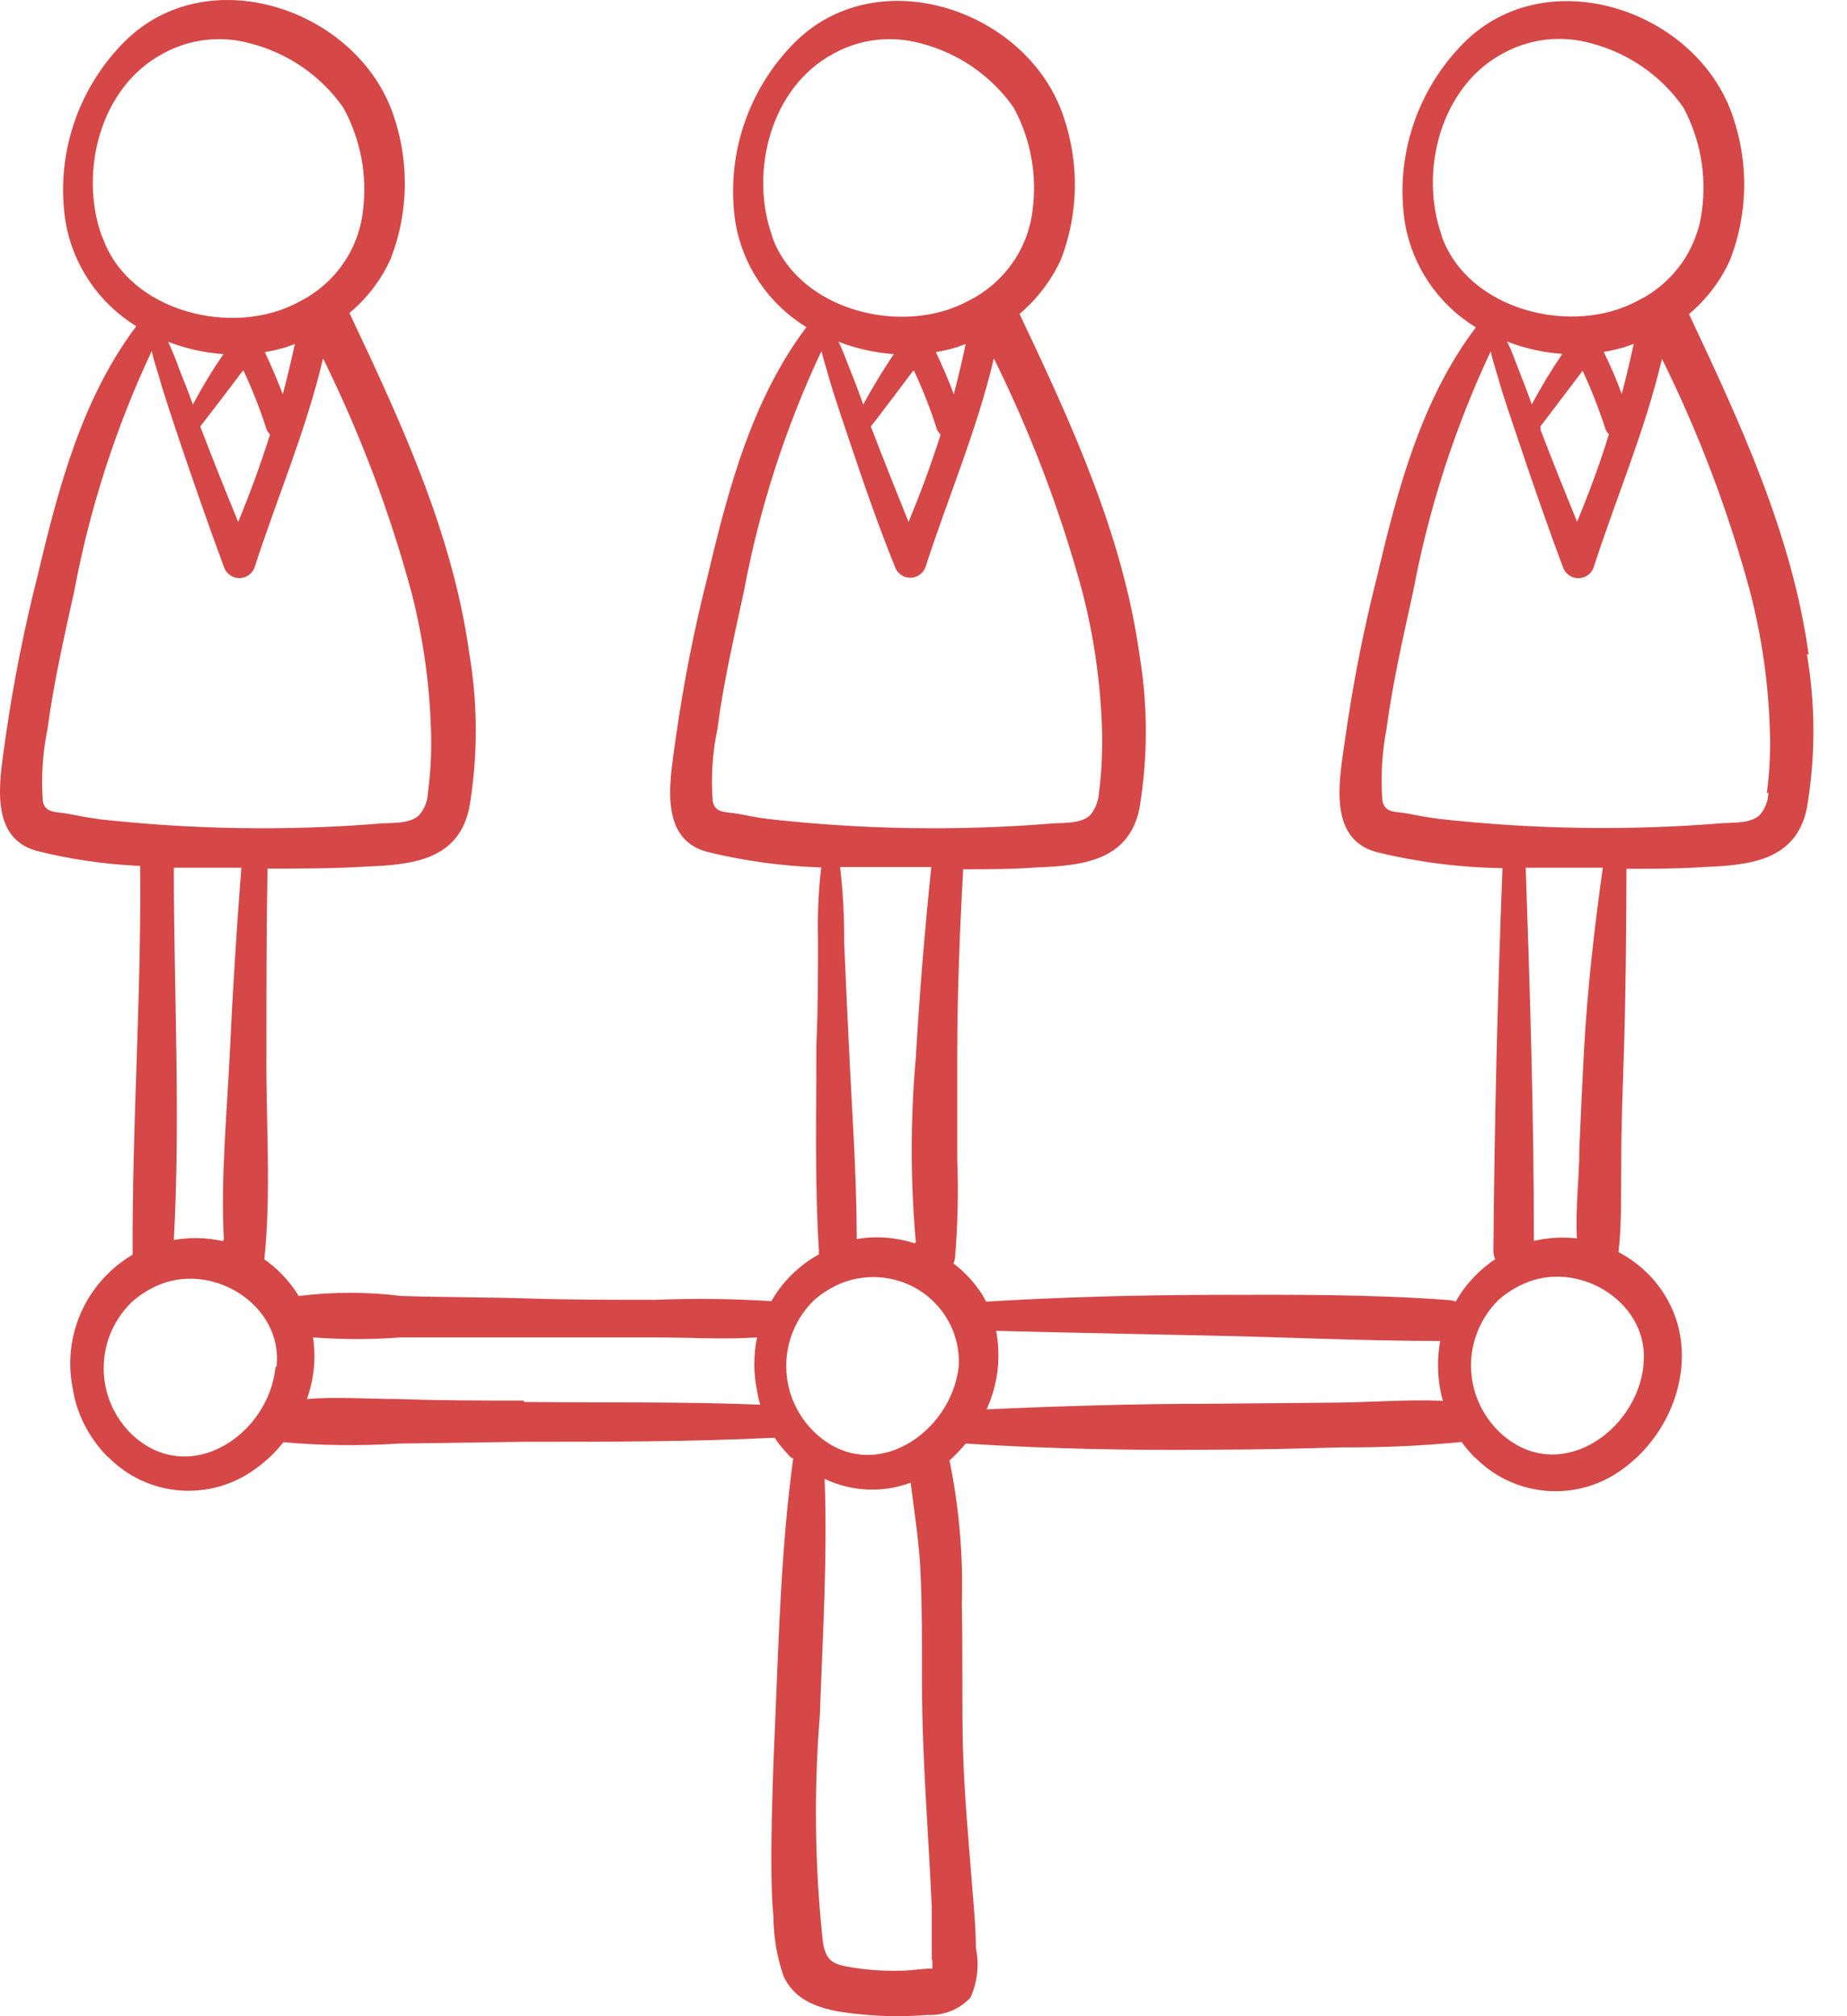 <svg width="44" height="48" viewBox="0 0 44 48" fill="none" xmlns="http://www.w3.org/2000/svg">
<path d="M42.128 18.869C42.122 19.065 42.05 19.254 41.922 19.404C41.711 19.603 41.315 19.581 41.044 19.597C38.792 19.78 36.527 19.746 34.281 19.495C34.026 19.463 33.772 19.415 33.522 19.367C33.273 19.319 32.98 19.367 32.932 19.056C32.89 18.489 32.923 17.918 33.029 17.359C33.176 16.261 33.425 15.174 33.663 14.092C34.033 12.114 34.654 10.191 35.511 8.367C35.554 8.56 35.62 8.758 35.674 8.946C35.825 9.481 36.004 9.984 36.178 10.504C36.514 11.505 36.861 12.512 37.234 13.503C37.26 13.579 37.309 13.646 37.374 13.693C37.44 13.74 37.519 13.765 37.6 13.765C37.681 13.765 37.761 13.74 37.826 13.693C37.892 13.646 37.941 13.579 37.966 13.503C38.508 11.832 39.191 10.247 39.592 8.544C40.474 10.323 41.178 12.183 41.694 14.097C41.966 15.149 42.122 16.226 42.16 17.311C42.183 17.836 42.159 18.363 42.09 18.885L42.128 18.869ZM37.565 29.483C37.223 29.444 36.876 29.464 36.541 29.542C36.541 26.575 36.449 23.619 36.346 20.658H36.606H38.183C37.982 22.087 37.82 23.512 37.738 24.942C37.695 25.74 37.657 26.549 37.625 27.325C37.625 28.027 37.527 28.75 37.565 29.467V29.483ZM39.153 32.498C38.99 34.105 37.104 35.385 35.733 34.105C35.518 33.901 35.346 33.657 35.227 33.387C35.109 33.117 35.046 32.826 35.043 32.532C35.04 32.237 35.097 31.945 35.21 31.673C35.323 31.4 35.49 31.153 35.701 30.945C35.91 30.762 36.15 30.616 36.411 30.517C37.7 30.029 39.299 31.052 39.153 32.477V32.498ZM38.204 8.378C38.377 8.349 38.547 8.31 38.714 8.26L38.92 8.185C38.833 8.581 38.741 8.983 38.633 9.379C38.509 9.038 38.366 8.703 38.204 8.378ZM36.492 9.626C36.389 9.342 36.281 9.063 36.172 8.785C36.064 8.506 36.01 8.34 35.901 8.132C36.323 8.294 36.767 8.393 37.218 8.426C36.954 8.813 36.712 9.213 36.492 9.626ZM37.7 8.822C37.909 9.272 38.09 9.733 38.242 10.204C38.259 10.255 38.289 10.302 38.329 10.338C38.112 11.045 37.852 11.741 37.57 12.421C37.272 11.693 36.98 10.964 36.698 10.231V10.15L37.706 8.822H37.7ZM34.346 5.609C33.804 4.094 34.308 2.069 35.804 1.271C36.12 1.097 36.468 0.986 36.828 0.944C37.188 0.903 37.553 0.932 37.901 1.03C38.795 1.263 39.576 1.804 40.101 2.557C40.504 3.309 40.659 4.166 40.545 5.009C40.491 5.462 40.325 5.894 40.061 6.268C39.797 6.641 39.444 6.945 39.033 7.151C37.462 8.014 34.975 7.392 34.346 5.625V5.609ZM31.805 33.393L28.889 33.419C27.09 33.419 25.296 33.473 23.503 33.553C23.771 32.968 23.851 32.316 23.73 31.684C25.432 31.727 27.139 31.759 28.84 31.797C30.661 31.834 32.487 31.925 34.308 31.925C34.24 32.304 34.24 32.692 34.308 33.071C34.324 33.165 34.346 33.258 34.373 33.35C33.517 33.312 32.639 33.387 31.794 33.393H31.805ZM22.842 32.509C22.679 34.116 20.793 35.395 19.422 34.116C19.206 33.913 19.033 33.669 18.914 33.398C18.795 33.128 18.733 32.837 18.73 32.543C18.727 32.248 18.783 31.956 18.897 31.683C19.01 31.41 19.178 31.163 19.39 30.956C19.598 30.772 19.839 30.627 20.1 30.527C20.413 30.413 20.751 30.377 21.082 30.422C21.413 30.466 21.729 30.591 22 30.785C22.27 30.979 22.489 31.235 22.636 31.532C22.783 31.829 22.853 32.157 22.842 32.488V32.509ZM22.213 46.652C22.213 46.722 22.213 46.797 22.213 46.867H22.186C21.969 46.867 21.742 46.91 21.525 46.915C21.102 46.931 20.679 46.904 20.262 46.834C19.823 46.76 19.677 46.679 19.601 46.224C19.41 44.434 19.386 42.631 19.531 40.837C19.596 38.968 19.715 37.088 19.644 35.208C19.962 35.359 20.307 35.445 20.659 35.461C21.011 35.477 21.363 35.422 21.693 35.299C21.785 36.028 21.904 36.75 21.931 37.489C21.969 38.341 21.964 39.193 21.964 40.044C21.964 41.827 22.116 43.594 22.197 45.399C22.197 45.822 22.197 46.245 22.197 46.674L22.213 46.652ZM21.79 29.601C21.345 29.455 20.87 29.42 20.409 29.499C20.409 27.936 20.289 26.372 20.219 24.808C20.181 24.021 20.143 23.234 20.11 22.441C20.116 21.84 20.083 21.239 20.013 20.642H20.625H22.186C22.029 22.152 21.904 23.662 21.817 25.183C21.687 26.642 21.687 28.11 21.817 29.569L21.79 29.601ZM18.322 19.501C18.067 19.469 17.818 19.421 17.564 19.372C17.309 19.324 17.022 19.372 16.978 19.062C16.935 18.488 16.973 17.911 17.092 17.348C17.233 16.25 17.488 15.163 17.721 14.081C18.09 12.104 18.711 10.18 19.569 8.356C19.612 8.549 19.682 8.747 19.731 8.935C19.883 9.47 20.062 9.974 20.235 10.493C20.571 11.495 20.918 12.502 21.319 13.492C21.344 13.569 21.393 13.635 21.459 13.682C21.524 13.729 21.604 13.755 21.685 13.755C21.766 13.755 21.845 13.729 21.911 13.682C21.976 13.635 22.025 13.569 22.05 13.492C22.592 11.821 23.275 10.236 23.676 8.533C24.558 10.313 25.264 12.173 25.784 14.087C26.056 15.138 26.212 16.215 26.25 17.3C26.27 17.826 26.246 18.352 26.18 18.874C26.169 19.07 26.095 19.258 25.968 19.41C25.757 19.608 25.361 19.587 25.09 19.603C22.838 19.786 20.573 19.752 18.328 19.501H18.322ZM22.294 8.383C22.465 8.354 22.633 8.315 22.798 8.265L23.004 8.19C22.923 8.587 22.825 8.988 22.722 9.385C22.592 9.042 22.451 8.71 22.294 8.383ZM20.566 9.631C20.463 9.347 20.36 9.069 20.246 8.79C20.132 8.512 20.083 8.346 19.975 8.137C20.397 8.299 20.841 8.398 21.292 8.431C21.032 8.822 20.788 9.213 20.566 9.631ZM21.774 8.828C21.985 9.276 22.166 9.738 22.316 10.209C22.334 10.261 22.366 10.307 22.408 10.343C22.186 11.05 21.926 11.746 21.644 12.427C21.351 11.698 21.059 10.97 20.777 10.236L20.744 10.156C21.086 9.717 21.416 9.272 21.752 8.828H21.774ZM18.393 5.615C17.851 4.099 18.355 2.075 19.856 1.277C20.171 1.102 20.518 0.991 20.877 0.95C21.236 0.908 21.6 0.938 21.948 1.036C22.842 1.268 23.622 1.81 24.148 2.562C24.555 3.312 24.712 4.171 24.597 5.015C24.542 5.468 24.375 5.9 24.11 6.274C23.845 6.647 23.492 6.951 23.08 7.157C21.509 8.019 19.021 7.398 18.393 5.631V5.615ZM12.47 33.344C11.473 33.344 10.476 33.344 9.478 33.307C8.758 33.307 8.026 33.248 7.311 33.307C7.481 32.837 7.531 32.333 7.457 31.84C8.155 31.893 8.856 31.893 9.554 31.84H12.578H15.607C16.404 31.84 17.233 31.893 18.035 31.84C17.948 32.258 17.948 32.69 18.035 33.109C18.052 33.221 18.077 33.332 18.111 33.441C16.241 33.366 14.361 33.398 12.486 33.377L12.47 33.344ZM6.563 32.547C6.406 34.153 4.515 35.433 3.144 34.153C2.93 33.947 2.761 33.702 2.645 33.431C2.529 33.159 2.47 32.868 2.47 32.573C2.47 32.279 2.529 31.987 2.645 31.716C2.761 31.445 2.93 31.199 3.144 30.994C3.35 30.81 3.589 30.665 3.848 30.565C5.138 30.078 6.736 31.101 6.59 32.525L6.563 32.547ZM5.306 29.547C4.923 29.461 4.527 29.452 4.141 29.521C4.303 26.575 4.141 23.598 4.141 20.658H4.769H5.75C5.635 22.132 5.542 23.608 5.474 25.087C5.403 26.543 5.257 28.048 5.333 29.515L5.306 29.547ZM2.363 19.501C2.114 19.469 1.859 19.421 1.61 19.372C1.361 19.324 1.068 19.372 1.019 19.062C0.979 18.488 1.017 17.912 1.133 17.348C1.279 16.25 1.529 15.163 1.767 14.081C2.137 12.104 2.758 10.18 3.615 8.356C3.653 8.549 3.723 8.747 3.778 8.935C3.929 9.47 4.108 9.974 4.276 10.493C4.618 11.495 4.964 12.502 5.333 13.492C5.357 13.57 5.405 13.639 5.472 13.688C5.538 13.737 5.619 13.763 5.701 13.763C5.784 13.763 5.865 13.737 5.931 13.688C5.997 13.639 6.046 13.57 6.07 13.492C6.612 11.821 7.295 10.236 7.696 8.533C8.575 10.313 9.279 12.173 9.798 14.087C10.07 15.138 10.226 16.215 10.264 17.3C10.287 17.826 10.263 18.352 10.194 18.874C10.187 19.072 10.113 19.261 9.982 19.41C9.771 19.608 9.381 19.587 9.104 19.603C6.852 19.786 4.587 19.752 2.342 19.501H2.363ZM6.308 8.383C6.48 8.354 6.65 8.315 6.818 8.265L7.024 8.19C6.937 8.587 6.845 8.988 6.736 9.385C6.606 9.042 6.465 8.71 6.308 8.383ZM4.596 9.631C4.493 9.347 4.385 9.069 4.271 8.79C4.194 8.568 4.105 8.35 4.005 8.137C4.427 8.3 4.871 8.399 5.322 8.431C5.056 8.817 4.814 9.217 4.596 9.631ZM5.804 8.828C6.013 9.277 6.194 9.739 6.346 10.209C6.365 10.26 6.394 10.306 6.433 10.343C6.211 11.05 5.956 11.746 5.674 12.427C5.376 11.698 5.084 10.97 4.802 10.236L4.769 10.156C5.111 9.717 5.447 9.272 5.783 8.828H5.804ZM2.423 5.615C1.881 4.099 2.38 2.075 3.881 1.277C4.196 1.102 4.543 0.991 4.902 0.95C5.261 0.908 5.625 0.938 5.972 1.036C6.868 1.268 7.651 1.809 8.178 2.562C8.594 3.319 8.757 4.187 8.644 5.041C8.59 5.495 8.423 5.927 8.158 6.301C7.893 6.675 7.539 6.978 7.127 7.184C5.555 8.046 3.068 7.425 2.445 5.657L2.423 5.615ZM43.087 15.586C42.691 12.721 41.461 10.081 40.236 7.478C40.657 7.124 40.993 6.681 41.217 6.182C41.639 5.089 41.662 3.884 41.282 2.776C40.437 0.248 36.866 -0.973 34.872 1.02C34.318 1.577 33.902 2.255 33.659 2.998C33.415 3.742 33.35 4.531 33.468 5.304C33.554 5.814 33.75 6.3 34.041 6.73C34.333 7.159 34.714 7.522 35.159 7.794C33.858 9.508 33.295 11.655 32.807 13.717C32.488 14.972 32.237 16.243 32.054 17.525C31.929 18.457 31.577 19.967 32.802 20.288C33.781 20.526 34.785 20.654 35.793 20.668C35.674 23.703 35.602 26.738 35.576 29.772C35.575 29.844 35.59 29.916 35.62 29.981C35.569 30.009 35.522 30.041 35.479 30.078C35.151 30.324 34.878 30.634 34.677 30.988C34.625 30.967 34.57 30.954 34.514 30.951C32.65 30.811 30.721 30.822 28.867 30.827C27.014 30.833 25.286 30.881 23.492 30.988C23.461 30.926 23.426 30.865 23.389 30.806C23.208 30.526 22.979 30.279 22.712 30.078C22.732 30.039 22.744 29.997 22.75 29.954C22.816 29.171 22.834 28.384 22.804 27.598C22.804 26.779 22.804 25.959 22.804 25.14C22.804 23.657 22.863 22.178 22.945 20.695C23.524 20.695 24.104 20.695 24.679 20.652C25.762 20.61 26.884 20.508 27.144 19.249C27.347 18.035 27.347 16.795 27.144 15.581C26.743 12.716 25.519 10.075 24.288 7.473C24.709 7.117 25.046 6.675 25.275 6.177C25.695 5.083 25.716 3.878 25.334 2.771C24.489 0.243 20.923 -0.978 18.929 1.014C18.374 1.572 17.958 2.249 17.714 2.992C17.469 3.736 17.403 4.525 17.52 5.299C17.606 5.809 17.802 6.295 18.093 6.724C18.385 7.154 18.766 7.517 19.211 7.789C17.916 9.502 17.347 11.65 16.859 13.712C16.54 14.967 16.289 16.238 16.106 17.519C15.987 18.451 15.629 19.962 16.854 20.283C17.741 20.498 18.649 20.622 19.563 20.652C19.497 21.225 19.472 21.801 19.487 22.377C19.487 23.196 19.487 24.021 19.449 24.84C19.449 26.484 19.406 28.144 19.509 29.778C19.506 29.806 19.506 29.835 19.509 29.863C19.39 29.928 19.275 30.001 19.168 30.083C18.844 30.323 18.574 30.628 18.376 30.977C17.458 30.919 16.538 30.908 15.618 30.945C14.61 30.945 13.597 30.945 12.589 30.913C11.581 30.881 10.573 30.886 9.565 30.854C8.752 30.753 7.929 30.753 7.116 30.854L7.072 30.785C6.869 30.47 6.606 30.197 6.297 29.981C6.465 28.375 6.335 26.72 6.346 25.108C6.346 23.63 6.346 22.157 6.373 20.679C7.154 20.679 7.939 20.679 8.72 20.631C9.804 20.588 10.92 20.486 11.18 19.228C11.386 18.013 11.386 16.774 11.18 15.559C10.784 12.694 9.554 10.054 8.324 7.451C8.748 7.099 9.086 6.656 9.31 6.155C9.732 5.062 9.755 3.858 9.375 2.749C8.525 0.222 4.959 -0.999 2.965 0.993C2.41 1.55 1.994 2.227 1.75 2.971C1.506 3.715 1.442 4.504 1.561 5.277C1.647 5.787 1.842 6.272 2.133 6.701C2.423 7.131 2.803 7.494 3.247 7.767C1.951 9.481 1.388 11.629 0.9 13.69C0.58 14.945 0.326 16.216 0.141 17.498C0.022 18.43 -0.335 19.94 0.889 20.261C1.692 20.461 2.512 20.579 3.339 20.615C3.371 23.7 3.144 26.784 3.16 29.869C3.061 29.928 2.965 29.992 2.873 30.062C2.414 30.409 2.064 30.877 1.863 31.413C1.663 31.948 1.62 32.529 1.74 33.087C1.763 33.244 1.801 33.398 1.854 33.548C1.985 33.923 2.189 34.269 2.455 34.566L2.548 34.667L2.602 34.71C3.019 35.128 3.566 35.395 4.156 35.47C4.745 35.544 5.342 35.422 5.853 35.122C6.199 34.916 6.504 34.649 6.753 34.335C7.666 34.416 8.585 34.426 9.5 34.367L12.491 34.325C14.486 34.325 16.485 34.325 18.452 34.228C18.533 34.349 18.624 34.464 18.723 34.571L18.815 34.673L18.864 34.715H18.897C18.615 36.777 18.555 38.877 18.468 40.949C18.42 42.02 18.382 43.043 18.376 44.093C18.376 44.628 18.376 45.115 18.425 45.624C18.427 46.111 18.509 46.594 18.669 47.054C19.021 47.815 19.926 47.906 20.669 47.97C21.141 48.01 21.616 48.01 22.088 47.97C22.28 47.98 22.472 47.949 22.65 47.878C22.828 47.806 22.988 47.697 23.118 47.557C23.286 47.188 23.332 46.776 23.248 46.379C23.248 45.844 23.188 45.308 23.151 44.81C23.069 43.739 22.966 42.668 22.939 41.597C22.912 40.526 22.939 39.321 22.912 38.186C22.948 37.039 22.85 35.893 22.619 34.769C22.759 34.646 22.887 34.511 23.004 34.367C24.998 34.496 26.982 34.533 28.965 34.512C29.973 34.512 30.981 34.485 31.983 34.458C32.93 34.464 33.876 34.421 34.818 34.33C34.88 34.415 34.947 34.498 35.018 34.576L35.11 34.678L35.164 34.721C35.582 35.138 36.129 35.406 36.718 35.48C37.307 35.555 37.905 35.433 38.416 35.133C39.868 34.271 40.583 32.273 39.64 30.801C39.373 30.382 38.999 30.041 38.557 29.81C38.638 29.103 38.611 28.38 38.622 27.668C38.622 26.838 38.654 26.013 38.681 25.183C38.73 23.683 38.741 22.189 38.746 20.684C39.359 20.684 39.971 20.684 40.583 20.642C41.667 20.599 42.789 20.497 43.044 19.238C43.252 18.024 43.252 16.784 43.044 15.57" fill="#D64747"/>
</svg>
